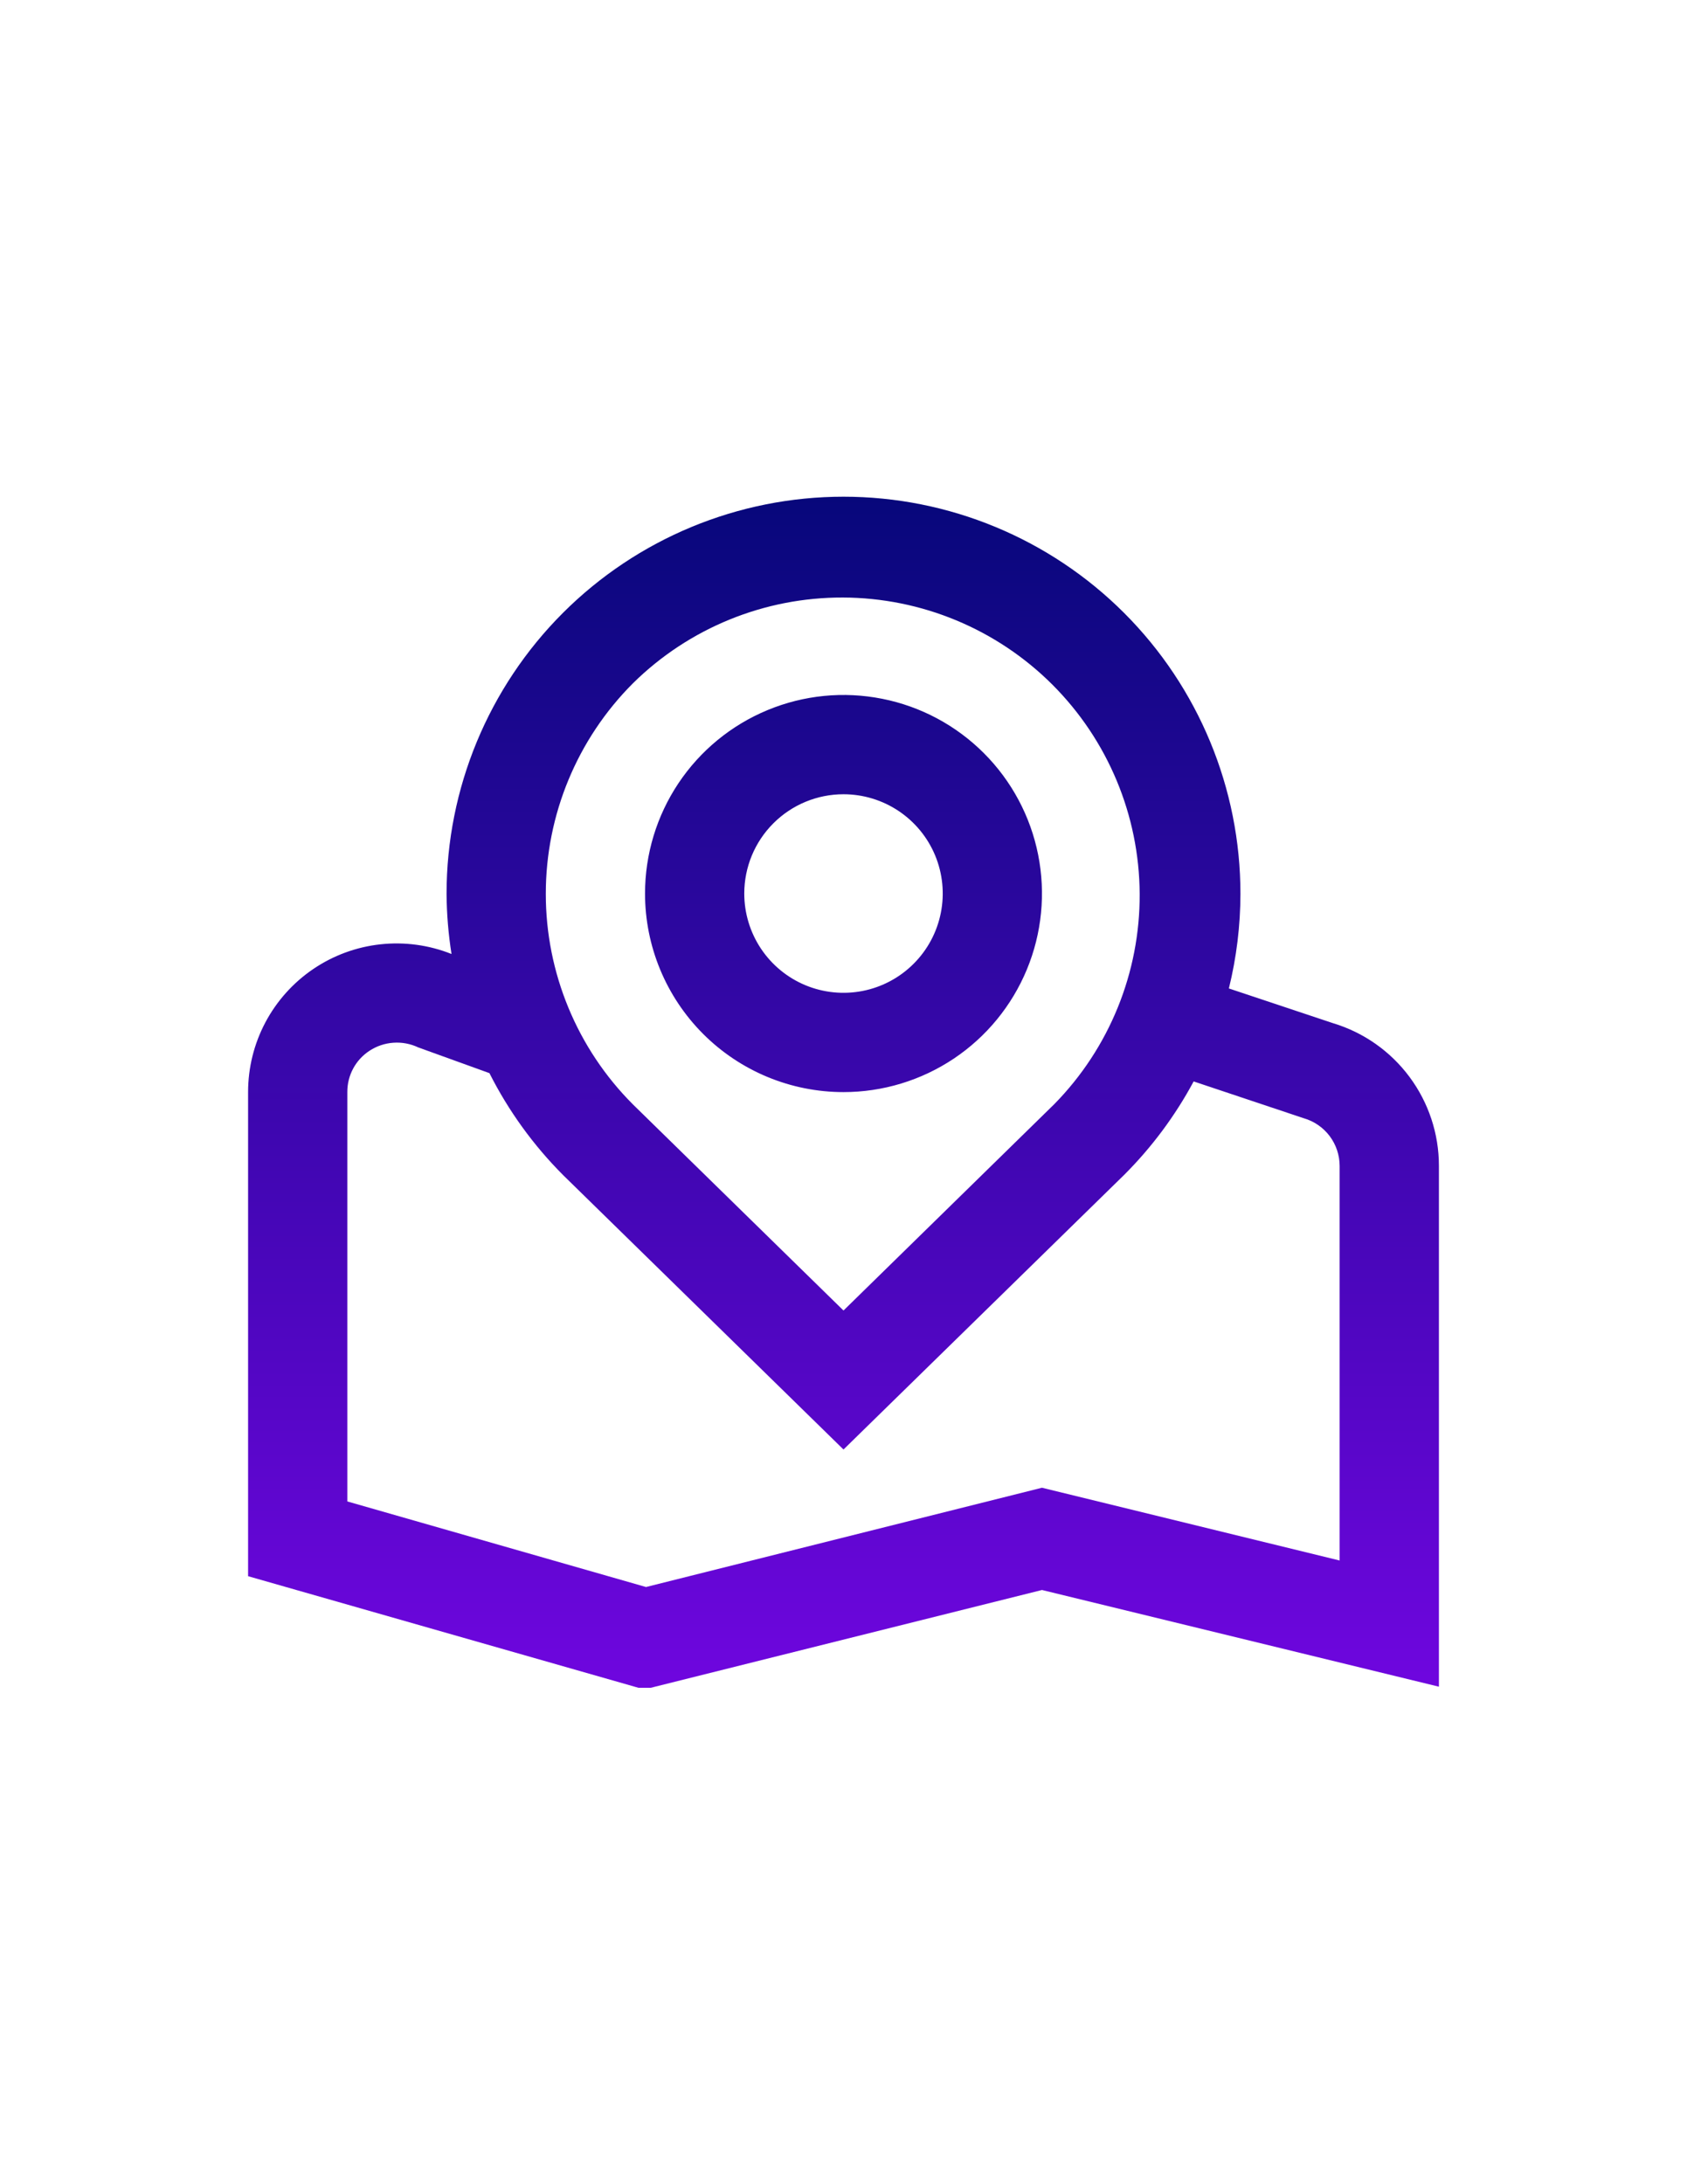 <svg width="68" height="88" viewBox="0 0 68 88" fill="none" xmlns="http://www.w3.org/2000/svg">
<g clip-path="url(#clip0_791_729)">
<path d="M34 44C35.582 44 37.129 43.531 38.445 42.652C39.76 41.773 40.785 40.523 41.391 39.061C41.996 37.6 42.155 35.991 41.846 34.439C41.538 32.887 40.776 31.462 39.657 30.343C38.538 29.224 37.113 28.462 35.561 28.154C34.009 27.845 32.4 28.003 30.939 28.609C29.477 29.214 28.227 30.24 27.348 31.555C26.469 32.871 26 34.418 26 36C26 38.122 26.843 40.157 28.343 41.657C29.843 43.157 31.878 44 34 44ZM34 32C34.791 32 35.565 32.235 36.222 32.674C36.88 33.114 37.393 33.738 37.696 34.469C37.998 35.2 38.078 36.004 37.923 36.78C37.769 37.556 37.388 38.269 36.828 38.828C36.269 39.388 35.556 39.769 34.78 39.923C34.004 40.077 33.2 39.998 32.469 39.696C31.738 39.393 31.114 38.88 30.674 38.222C30.235 37.564 30 36.791 30 36C30 34.939 30.421 33.922 31.172 33.172C31.922 32.421 32.939 32 34 32ZM42 64.06L58 67.956V46.966C58 45.678 57.584 44.424 56.816 43.39C56.048 42.356 54.967 41.596 53.734 41.224L49.534 39.824C49.841 38.577 49.998 37.297 50 36.012C50 31.768 48.314 27.699 45.314 24.698C42.313 21.698 38.243 20.012 34 20.012C29.756 20.012 25.687 21.698 22.686 24.698C19.686 27.699 18 31.768 18 36.012C18.006 36.824 18.073 37.634 18.2 38.436C17.292 38.074 16.309 37.94 15.336 38.046C14.364 38.151 13.433 38.494 12.624 39.043C11.815 39.592 11.153 40.331 10.695 41.195C10.238 42.059 9.999 43.022 10 44V63.504L25.966 68.066L42 64.06ZM25.514 27.528C27.768 25.305 30.81 24.064 33.976 24.074C37.141 24.084 40.175 25.344 42.416 27.58C44.656 29.817 45.922 32.848 45.938 36.014C45.954 39.18 44.718 42.223 42.5 44.482L34 52.8L25.514 44.498C23.264 42.248 22 39.195 22 36.013C22 32.831 23.264 29.778 25.514 27.528ZM14 44C13.998 43.67 14.078 43.345 14.234 43.054C14.389 42.763 14.616 42.517 14.892 42.336C15.181 42.146 15.514 42.034 15.858 42.011C16.203 41.987 16.548 42.052 16.86 42.2L19.728 43.236C20.495 44.755 21.499 46.143 22.702 47.348L34 58.4L45.314 47.334C46.426 46.223 47.37 44.955 48.114 43.57L52.548 45.052C52.966 45.171 53.333 45.424 53.595 45.77C53.856 46.117 53.998 46.54 53.998 46.974V62.872L42 59.94L26.04 63.94L14 60.492V44Z" fill="url(#paint0_linear_791_729)"/>
</g>
<defs>
<linearGradient id="paint0_linear_791_729" x1="34" y1="20.012" x2="34" y2="68.066" gradientUnits="userSpaceOnUse">
<stop stop-color="#07077B"/>
<stop offset="1" stop-color="#6F06DF"/>
</linearGradient>
<clipPath id="clip0_791_729">
<rect width="48" height="48" fill="white" transform="translate(10 20)"/>
</clipPath>
</defs>
</svg>
